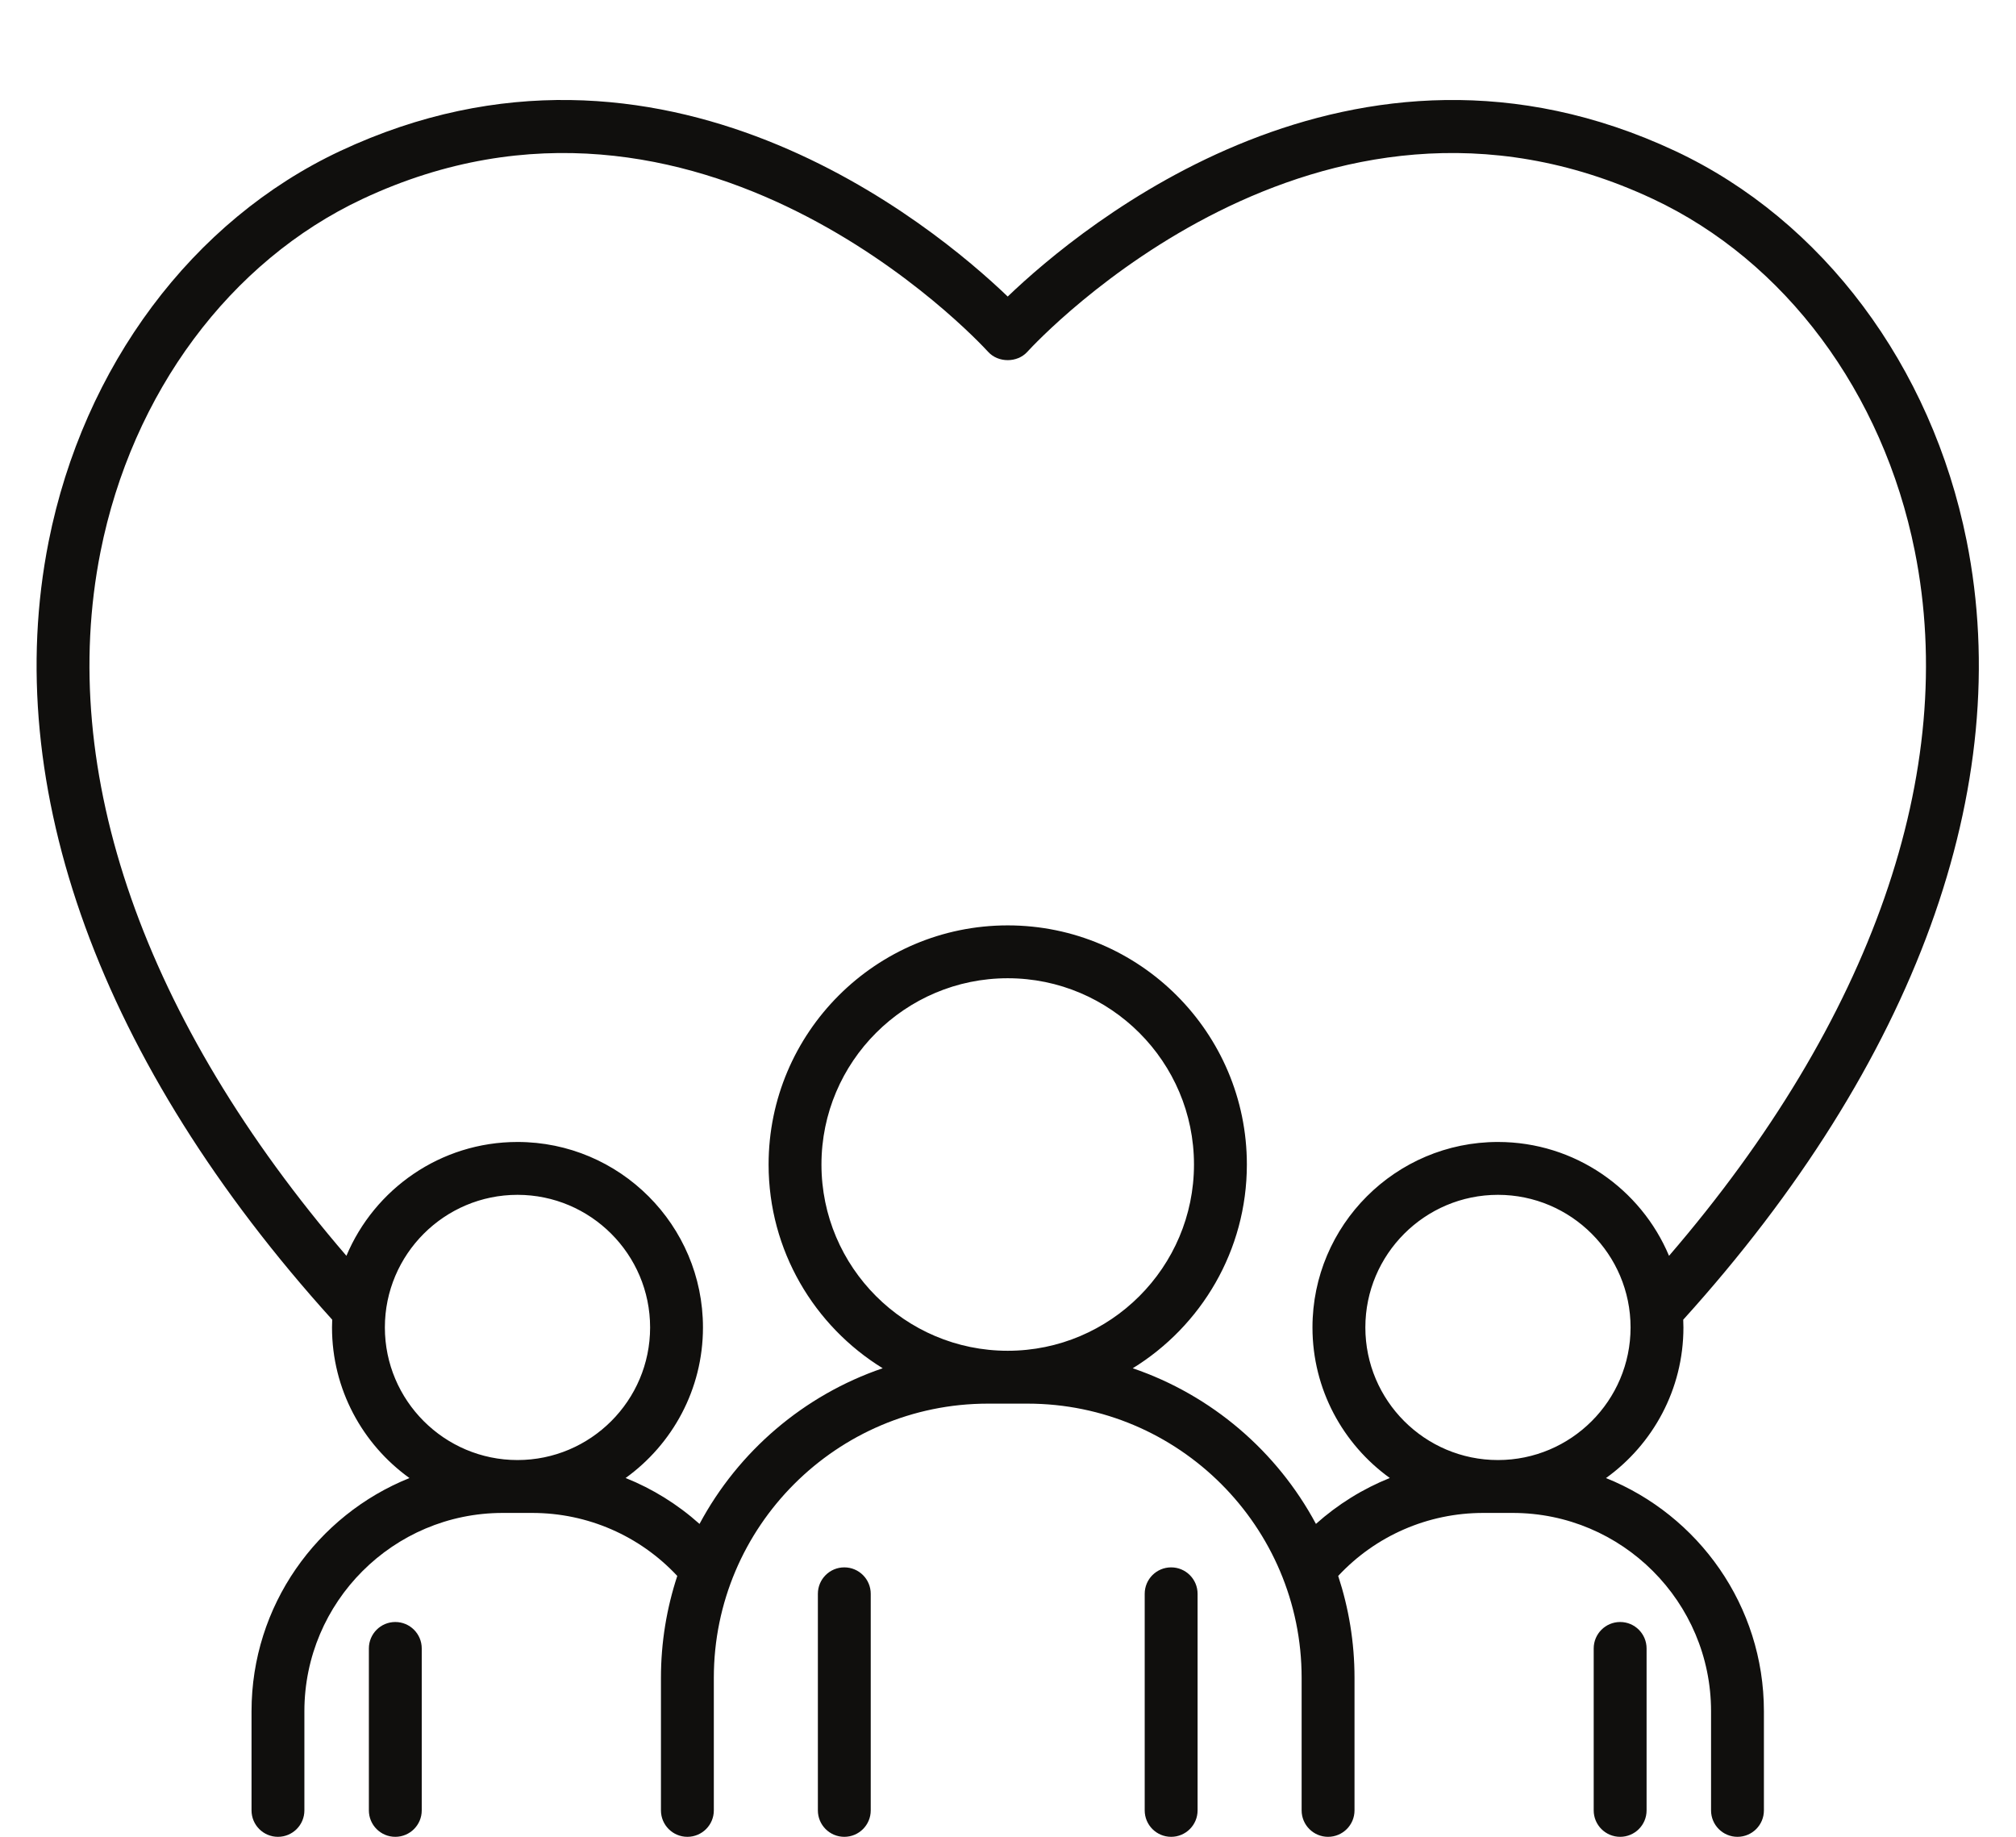 <?xml version="1.0" encoding="UTF-8"?><svg xmlns="http://www.w3.org/2000/svg" xmlns:xlink="http://www.w3.org/1999/xlink" height="327.0" preserveAspectRatio="xMidYMid meet" version="1.0" viewBox="76.6 83.6 358.9 327.0" width="358.9" zoomAndPan="magnify"><g fill="#100f0d" id="change1_1"><path d="M 226.91 362.629 C 224.309 362.629 222.203 364.734 222.203 367.336 L 222.203 405.895 C 222.203 408.492 224.309 410.598 226.91 410.598 C 229.508 410.598 231.613 408.492 231.613 405.895 L 231.613 367.336 C 231.613 364.734 229.508 362.629 226.91 362.629" fill="inherit"/><path d="M 285.094 362.629 C 282.492 362.629 280.387 364.734 280.387 367.336 L 280.387 405.895 C 280.387 408.492 282.492 410.598 285.094 410.598 C 287.691 410.598 289.801 408.492 289.801 405.895 L 289.801 367.336 C 289.801 364.734 287.691 362.629 285.094 362.629" fill="inherit"/><path d="M 310.871 354.891 C 303.953 341.977 292.305 331.973 278.258 327.184 C 290.438 319.684 298.574 306.23 298.574 290.91 C 298.574 267.438 279.477 248.34 256 248.34 C 232.527 248.34 213.43 267.438 213.43 290.91 C 213.43 306.23 221.566 319.684 233.742 327.18 C 219.695 331.973 208.047 341.977 201.133 354.895 C 197.227 351.402 192.777 348.641 187.977 346.719 C 196.305 340.719 201.746 330.945 201.746 319.918 C 201.746 301.711 186.934 286.898 168.727 286.898 C 155.039 286.898 143.27 295.27 138.27 307.164 C 102.234 265.281 86.699 221.02 94.492 181.836 C 100.117 153.559 117.559 130.074 141.152 119.012 C 200.98 90.953 250.453 143.98 252.527 146.25 C 254.312 148.203 257.691 148.203 259.473 146.25 C 261.551 143.98 311.02 90.953 370.848 119.012 C 394.391 130.051 411.82 153.477 417.477 181.68 C 425.344 220.891 409.82 265.238 373.73 307.168 C 368.734 295.273 356.965 286.898 343.273 286.898 C 325.066 286.898 310.254 301.711 310.254 319.918 C 310.254 330.945 315.695 340.719 324.023 346.719 C 319.223 348.641 314.773 351.402 310.871 354.891 Z M 256 324.07 C 237.715 324.07 222.84 309.195 222.84 290.91 C 222.84 272.625 237.715 257.75 256 257.75 C 274.285 257.75 289.16 272.625 289.16 290.91 C 289.16 309.195 274.285 324.07 256 324.07 Z M 145.117 319.918 C 145.117 306.898 155.711 296.309 168.727 296.309 C 181.742 296.309 192.336 306.898 192.336 319.918 C 192.336 332.934 181.742 343.523 168.727 343.523 C 155.711 343.523 145.117 332.934 145.117 319.918 Z M 343.273 343.523 C 330.258 343.523 319.668 332.934 319.668 319.918 C 319.668 306.898 330.258 296.309 343.273 296.309 C 356.293 296.309 366.883 306.898 366.883 319.918 C 366.883 332.934 356.293 343.523 343.273 343.523 Z M 362.508 346.73 C 370.848 340.73 376.293 330.953 376.293 319.918 C 376.293 319.457 376.277 318.996 376.258 318.539 C 417.574 272.871 435.488 223.617 426.703 179.828 C 420.465 148.715 401.078 122.793 374.844 110.488 C 317.477 83.586 269.172 123.762 256 136.391 C 242.832 123.766 194.527 83.582 137.156 110.488 C 110.867 122.82 91.469 148.805 85.262 179.996 C 76.559 223.758 94.484 272.914 135.742 318.535 C 135.723 318.992 135.707 319.453 135.707 319.918 C 135.707 330.953 141.152 340.73 149.496 346.73 C 133.035 353.336 121.379 369.449 121.379 388.242 L 121.379 405.895 C 121.379 408.492 123.484 410.598 126.086 410.598 C 128.684 410.598 130.789 408.492 130.789 405.895 L 130.789 388.242 C 130.789 368.773 146.625 352.938 166.094 352.938 L 171.359 352.938 C 181.195 352.938 190.496 357 197.172 364.156 C 195.297 369.863 194.266 375.957 194.266 382.285 L 194.266 405.895 C 194.266 408.492 196.371 410.598 198.973 410.598 C 201.57 410.598 203.68 408.492 203.68 405.895 L 203.68 382.285 C 203.68 355.375 225.57 333.48 252.48 333.48 L 259.523 333.48 C 286.43 333.48 308.324 355.375 308.324 382.285 L 308.324 405.895 C 308.324 408.492 310.434 410.598 313.031 410.598 C 315.629 410.598 317.738 408.492 317.738 405.895 L 317.738 382.285 C 317.738 375.953 316.707 369.863 314.832 364.152 C 321.504 357 330.805 352.938 340.641 352.938 L 345.906 352.938 C 365.375 352.938 381.211 368.773 381.211 388.242 L 381.211 405.895 C 381.211 408.492 383.316 410.598 385.918 410.598 C 388.516 410.598 390.621 408.492 390.621 405.895 L 390.621 388.242 C 390.621 369.449 378.965 353.336 362.508 346.73" fill="inherit"/><path d="M 365.027 372.355 C 362.43 372.355 360.32 374.465 360.32 377.062 L 360.32 405.895 C 360.32 408.492 362.43 410.598 365.027 410.598 C 367.629 410.598 369.734 408.492 369.734 405.895 L 369.734 377.062 C 369.734 374.465 367.629 372.355 365.027 372.355" fill="inherit"/><path d="M 146.973 372.355 C 144.375 372.355 142.27 374.465 142.27 377.062 L 142.27 405.895 C 142.27 408.492 144.375 410.598 146.973 410.598 C 149.574 410.598 151.68 408.492 151.68 405.895 L 151.68 377.062 C 151.68 374.465 149.574 372.355 146.973 372.355" fill="inherit"/></g></svg>